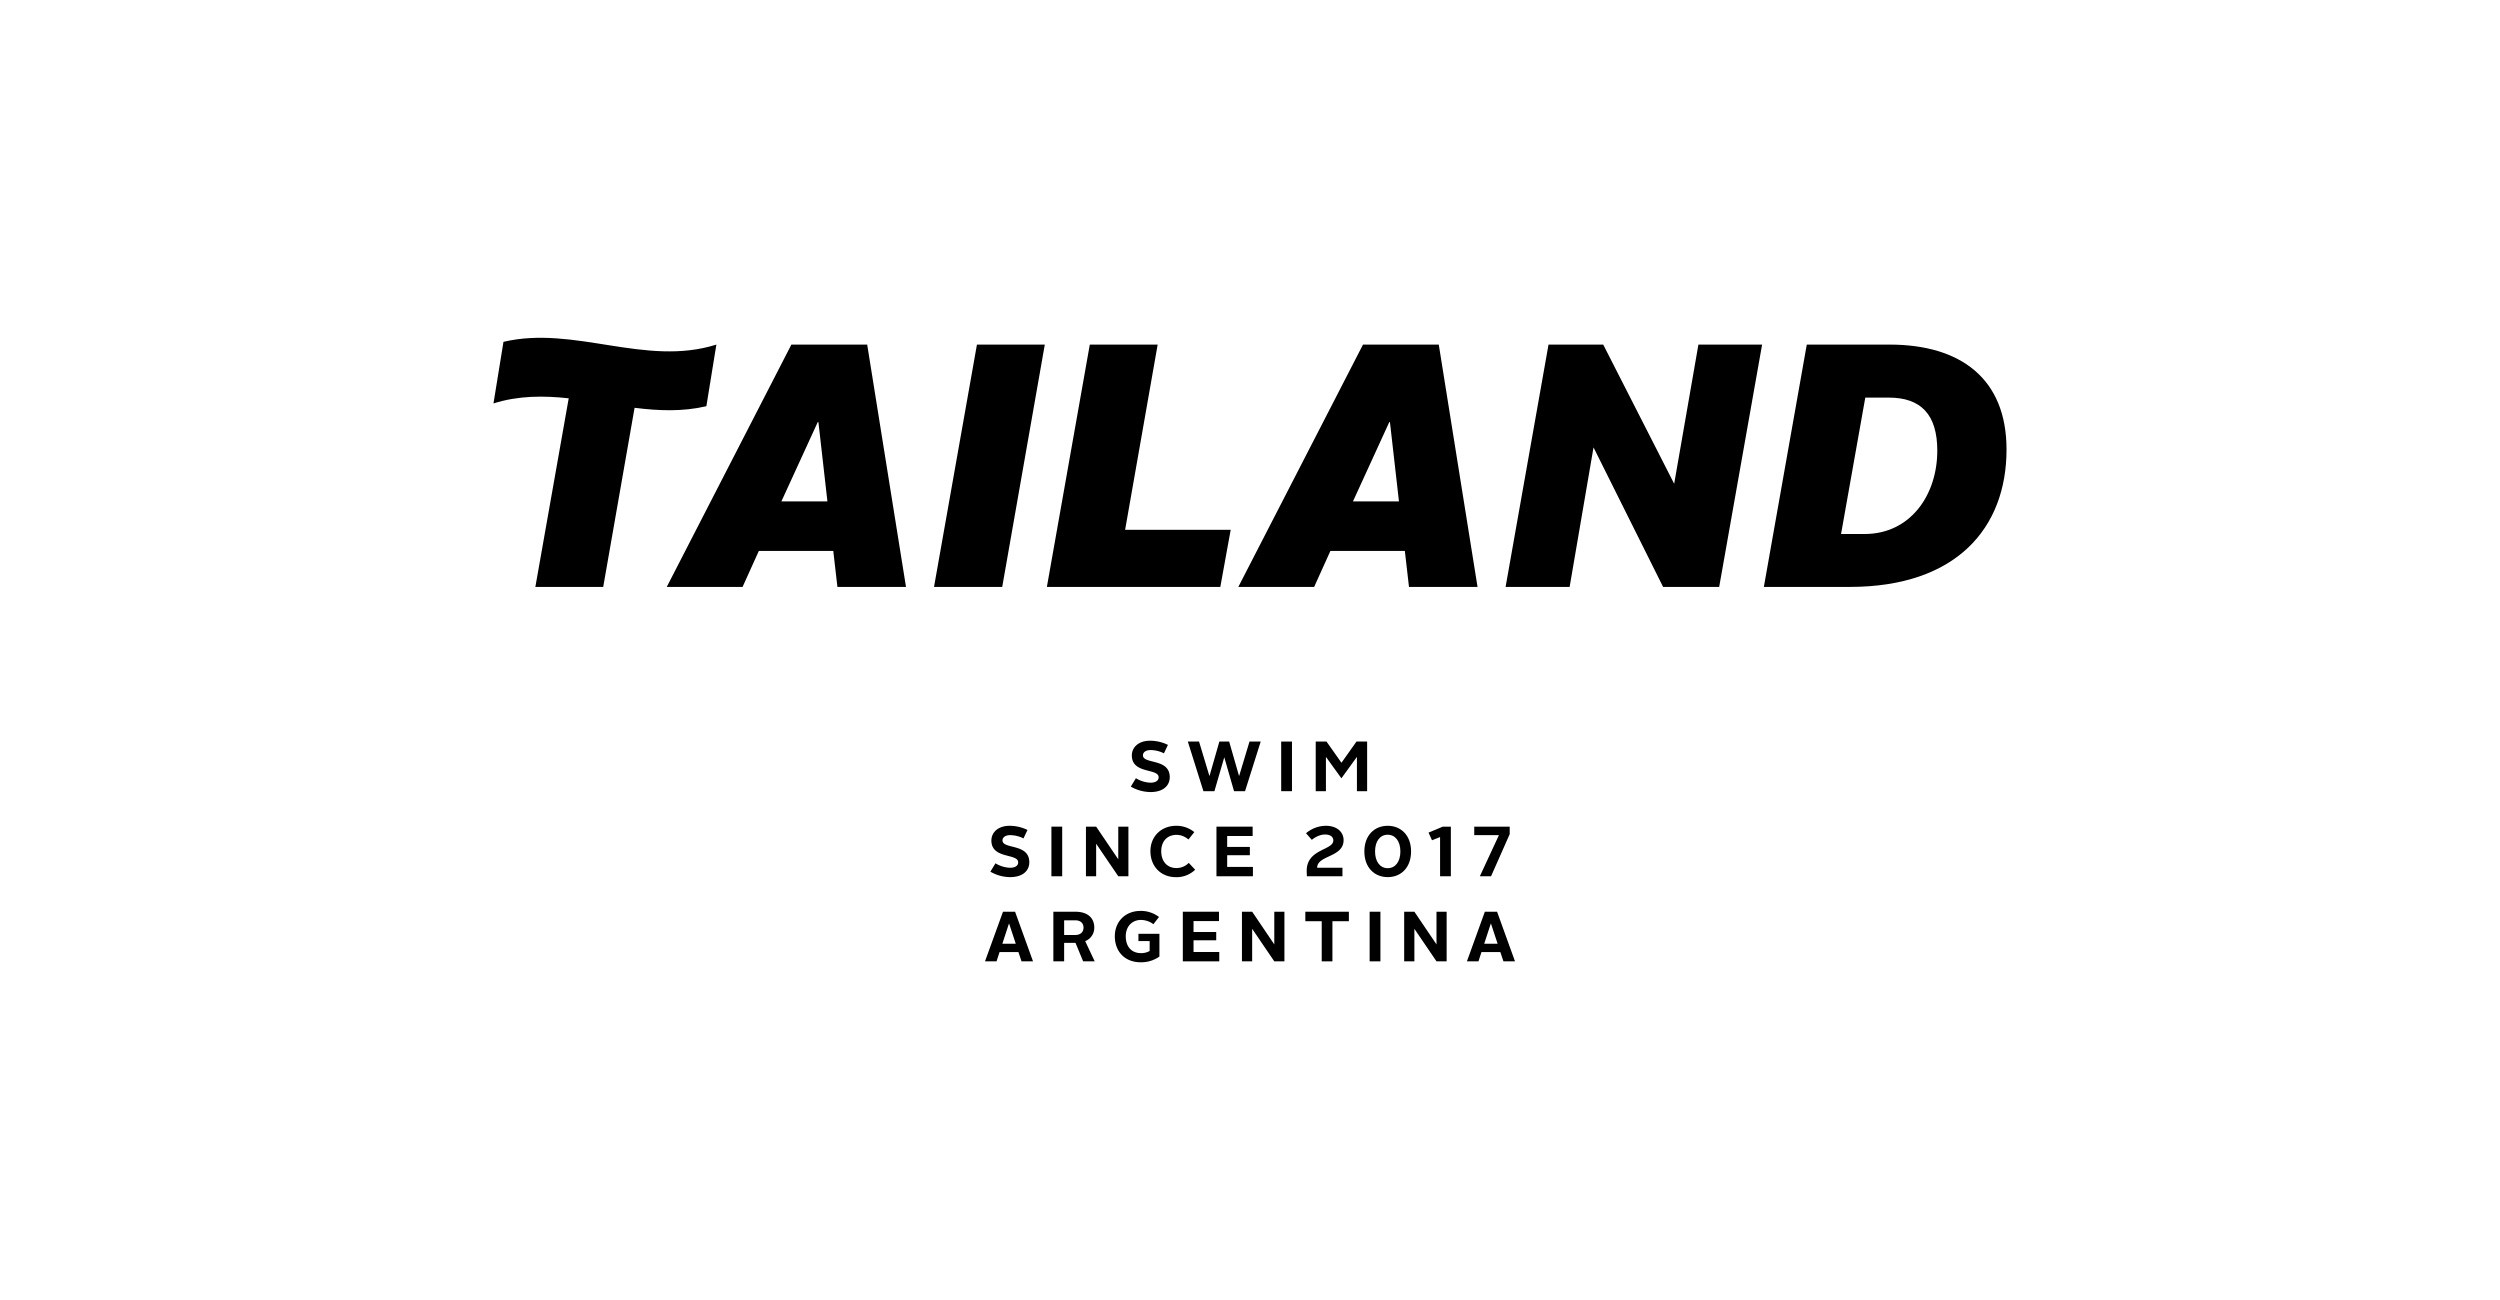 <?xml version="1.0" encoding="UTF-8"?>
<svg xmlns="http://www.w3.org/2000/svg" id="Capa_1" data-name="Capa 1" viewBox="0 0 2500 1300">
  <path d="M1150.53,782.69a29.65,29.65,0,0,1-14.61-4.47l-5.1,8.37a39.73,39.73,0,0,0,19.78,5.46c12.76,0,19.15-6.53,19.15-14.89,0-19.15-26.81-12.7-26.81-21.84,0-3,2.84-5.25,7.59-5.25a30,30,0,0,1,13.4,3.26l4-8.44a40.91,40.91,0,0,0-17.87-4.18c-11.48,0-18.22,6.6-18.22,14.75,0,18.79,26.8,12.55,26.8,21.84C1158.61,780.49,1155.85,782.69,1150.53,782.69Z"></path>
  <polygon points="1249.51 741.56 1239.16 775.88 1239.02 775.88 1229.16 741.56 1219.37 741.56 1209.52 775.88 1209.38 775.88 1199.03 741.56 1187.82 741.56 1203.42 791.2 1214.41 791.2 1224.2 757.52 1224.34 757.52 1234.05 791.2 1245.04 791.2 1260.71 741.56 1249.51 741.56"></polygon>
  <rect x="1281.19" y="741.56" width="10.78" height="49.63"></rect>
  <polygon points="1367.13 791.2 1367.13 741.56 1356.49 741.56 1341.46 762.76 1326.5 741.56 1315.72 741.56 1315.72 791.2 1325.93 791.2 1325.93 756.88 1341.39 778.29 1356.92 756.88 1356.92 791.2 1367.13 791.2"></polygon>
  <path d="M1010.08,867.77a29.58,29.58,0,0,1-14.6-4.47l-5.11,8.37a39.72,39.72,0,0,0,19.78,5.45c12.77,0,19.15-6.52,19.15-14.88,0-19.15-26.81-12.7-26.81-21.84,0-3,2.84-5.25,7.59-5.25a30,30,0,0,1,13.4,3.26l4-8.44a40.9,40.9,0,0,0-17.86-4.18c-11.49,0-18.23,6.59-18.23,14.75,0,18.79,26.81,12.55,26.81,21.84C1018.17,865.57,1015.4,867.77,1010.08,867.77Z"></path>
  <rect x="1051.41" y="826.64" width="10.78" height="49.63"></rect>
  <polygon points="1128.41 876.27 1128.41 826.64 1118.27 826.64 1118.27 859.33 1096.15 826.64 1085.94 826.64 1085.94 876.27 1096.15 876.27 1096.15 843.73 1118.27 876.27 1128.41 876.27"></polygon>
  <path d="M1188.75,862.87a17,17,0,0,1-12.27,5.18c-9.36,0-15.24-6.67-15.24-16.88,0-9.85,6-16.31,15.24-16.31,4.82,0,8.51,1.85,12,4.61l5.82-7.37a28.19,28.19,0,0,0-18-6.31c-15.18,0-25.88,10.71-25.88,25.38,0,15.11,10.35,26,25.52,26a26.79,26.79,0,0,0,19.22-7.44Z"></path>
  <polygon points="1252.63 836 1252.63 826.64 1216.46 826.64 1216.46 876.27 1252.91 876.27 1252.91 866.91 1227.17 866.91 1227.17 855.22 1249.86 855.22 1249.86 846.92 1227.17 846.92 1227.17 836 1252.63 836"></polygon>
  <path d="M1343.59,840.11c0-7.58-6-14.32-17.87-14.32a31.22,31.22,0,0,0-19.71,7.45l5.81,6.59c3.69-3,8.51-5.32,13.12-5.32,6,0,8.37,2.77,8.37,6,0,10-27.37,8.22-26.59,31.2l.14,4.53h35.59v-8.5h-25.31C1317.28,855.07,1343.59,857.55,1343.59,840.11Z"></path>
  <path d="M1387.68,825.79c-13.25,0-23.32,9.57-23.32,25.67s10.07,25.66,23.39,25.66,23.33-9.57,23.33-25.66S1401,825.79,1387.68,825.79Zm.07,42.4c-7.65,0-12.69-6.52-12.69-16.73s5-16.74,12.62-16.74,12.7,6.53,12.7,16.74S1395.34,868.19,1387.75,868.19Z"></path>
  <polygon points="1428.52 832.6 1431.99 840.25 1440.08 837.06 1440.08 876.27 1450.85 876.27 1450.85 826.64 1442.77 826.64 1428.52 832.6"></polygon>
  <polygon points="1491.05 876.27 1509.7 834.16 1509.7 826.64 1474.25 826.64 1474.25 835.15 1498.92 835.15 1479.85 876.27 1491.05 876.27"></polygon>
  <path d="M1003,911.72,985,961.35h11.55l3-9.29h18.86l3.12,9.29h11.49l-17.94-49.63Zm-.64,32,6.59-20.14h.14l6.67,20.14Z"></path>
  <path d="M1094.27,927.46c0-7.94-4.89-15.74-19.07-15.74h-21.84v49.63h10.78v-18.5h11.35l7.65,18.5h11.56l-9.5-20.2A14.31,14.31,0,0,0,1094.27,927.46ZM1075.06,935h-10.92V920.3h11c5.53,0,8.37,3,8.37,7.3S1080.73,935,1075.06,935Z"></path>
  <path d="M1138.44,941.07h11.21V951a17.15,17.15,0,0,1-8.65,2.13c-9.58,0-15.25-6.6-15.25-16.88,0-9.43,6-16.31,15.25-16.31a21,21,0,0,1,12.4,4.26L1159,917a29.84,29.84,0,0,0-18.3-6.1c-15.81,0-25.88,11.06-25.88,25.38,0,15.25,10.07,26,25.81,26a31.58,31.58,0,0,0,18.79-5.74V933.77h-21Z"></path>
  <polygon points="1193.53 940.29 1216.22 940.29 1216.22 932 1193.53 932 1193.53 921.08 1218.98 921.08 1218.98 911.72 1182.82 911.72 1182.82 961.35 1219.27 961.35 1219.27 951.99 1193.53 951.99 1193.53 940.29"></polygon>
  <polygon points="1274.29 944.41 1252.16 911.72 1241.95 911.72 1241.95 961.35 1252.16 961.35 1252.16 928.81 1274.29 961.35 1284.42 961.35 1284.42 911.72 1274.29 911.72 1274.29 944.41"></polygon>
  <polygon points="1305.33 921.22 1321.71 921.22 1321.71 961.35 1332.42 961.35 1332.42 921.22 1348.87 921.22 1348.87 911.72 1305.33 911.72 1305.33 921.22"></polygon>
  <rect x="1369.64" y="911.72" width="10.78" height="49.63"></rect>
  <polygon points="1436.5 944.41 1414.38 911.72 1404.17 911.72 1404.17 961.35 1414.38 961.35 1414.38 928.81 1436.5 961.35 1446.64 961.35 1446.64 911.72 1436.5 911.72 1436.5 944.41"></polygon>
  <path d="M1484.85,911.72l-17.94,49.63h11.56l3-9.29h18.86l3.12,9.29H1515l-17.93-49.63Zm-.64,32,6.6-20.14h.14l6.66,20.14Z"></path>
  <path d="M706.37,406.21q5-30.61,10-61.62c-71,22.48-141.93-19.44-212.9-2.76q-5,30.6-10,61.61c25.08-7.94,50.16-7.84,75.24-5.13L535.36,586.92h67.85L634.58,407.8C658.51,410.79,682.44,411.83,706.37,406.21Z"></path>
  <path d="M791.38,344.59,666.75,586.92h75.82l16.27-36h74.43l4.15,36H906L867.19,344.59Zm-10,156.83,36.35-79.28h.69l9,79.28Z"></path>
  <polygon points="934.02 586.92 1002.22 586.92 1044.8 344.59 976.94 344.59 934.02 586.92"></polygon>
  <polygon points="1230.7 529.8 1125.12 529.8 1157.66 344.59 1089.8 344.59 1046.88 586.92 1220.32 586.92 1230.7 529.8"></polygon>
  <path d="M1330.41,550.92h74.43l4.15,36h68.55l-38.77-242.33H1363L1238.32,586.92h75.82Zm58.85-128.78h.69l9,79.28h-46Z"></path>
  <polygon points="1674.18 483.76 1603.21 344.59 1548.52 344.59 1505.59 586.92 1569.63 586.92 1593.52 447.41 1663.1 586.92 1719.18 586.92 1762.11 344.59 1698.41 344.59 1674.18 483.76"></polygon>
  <path d="M1889.52,344.59h-82.74l-42.93,242.33h85.86c106.62,0,156.82-58.85,156.82-137.43C2006.53,378.52,1960.49,344.59,1889.52,344.59ZM1864.59,534h-23.54l24.24-136.4h23.54c32.19,0,48.46,17,48.46,53C1937.29,495.18,1910.29,534,1864.59,534Z"></path>
</svg>
